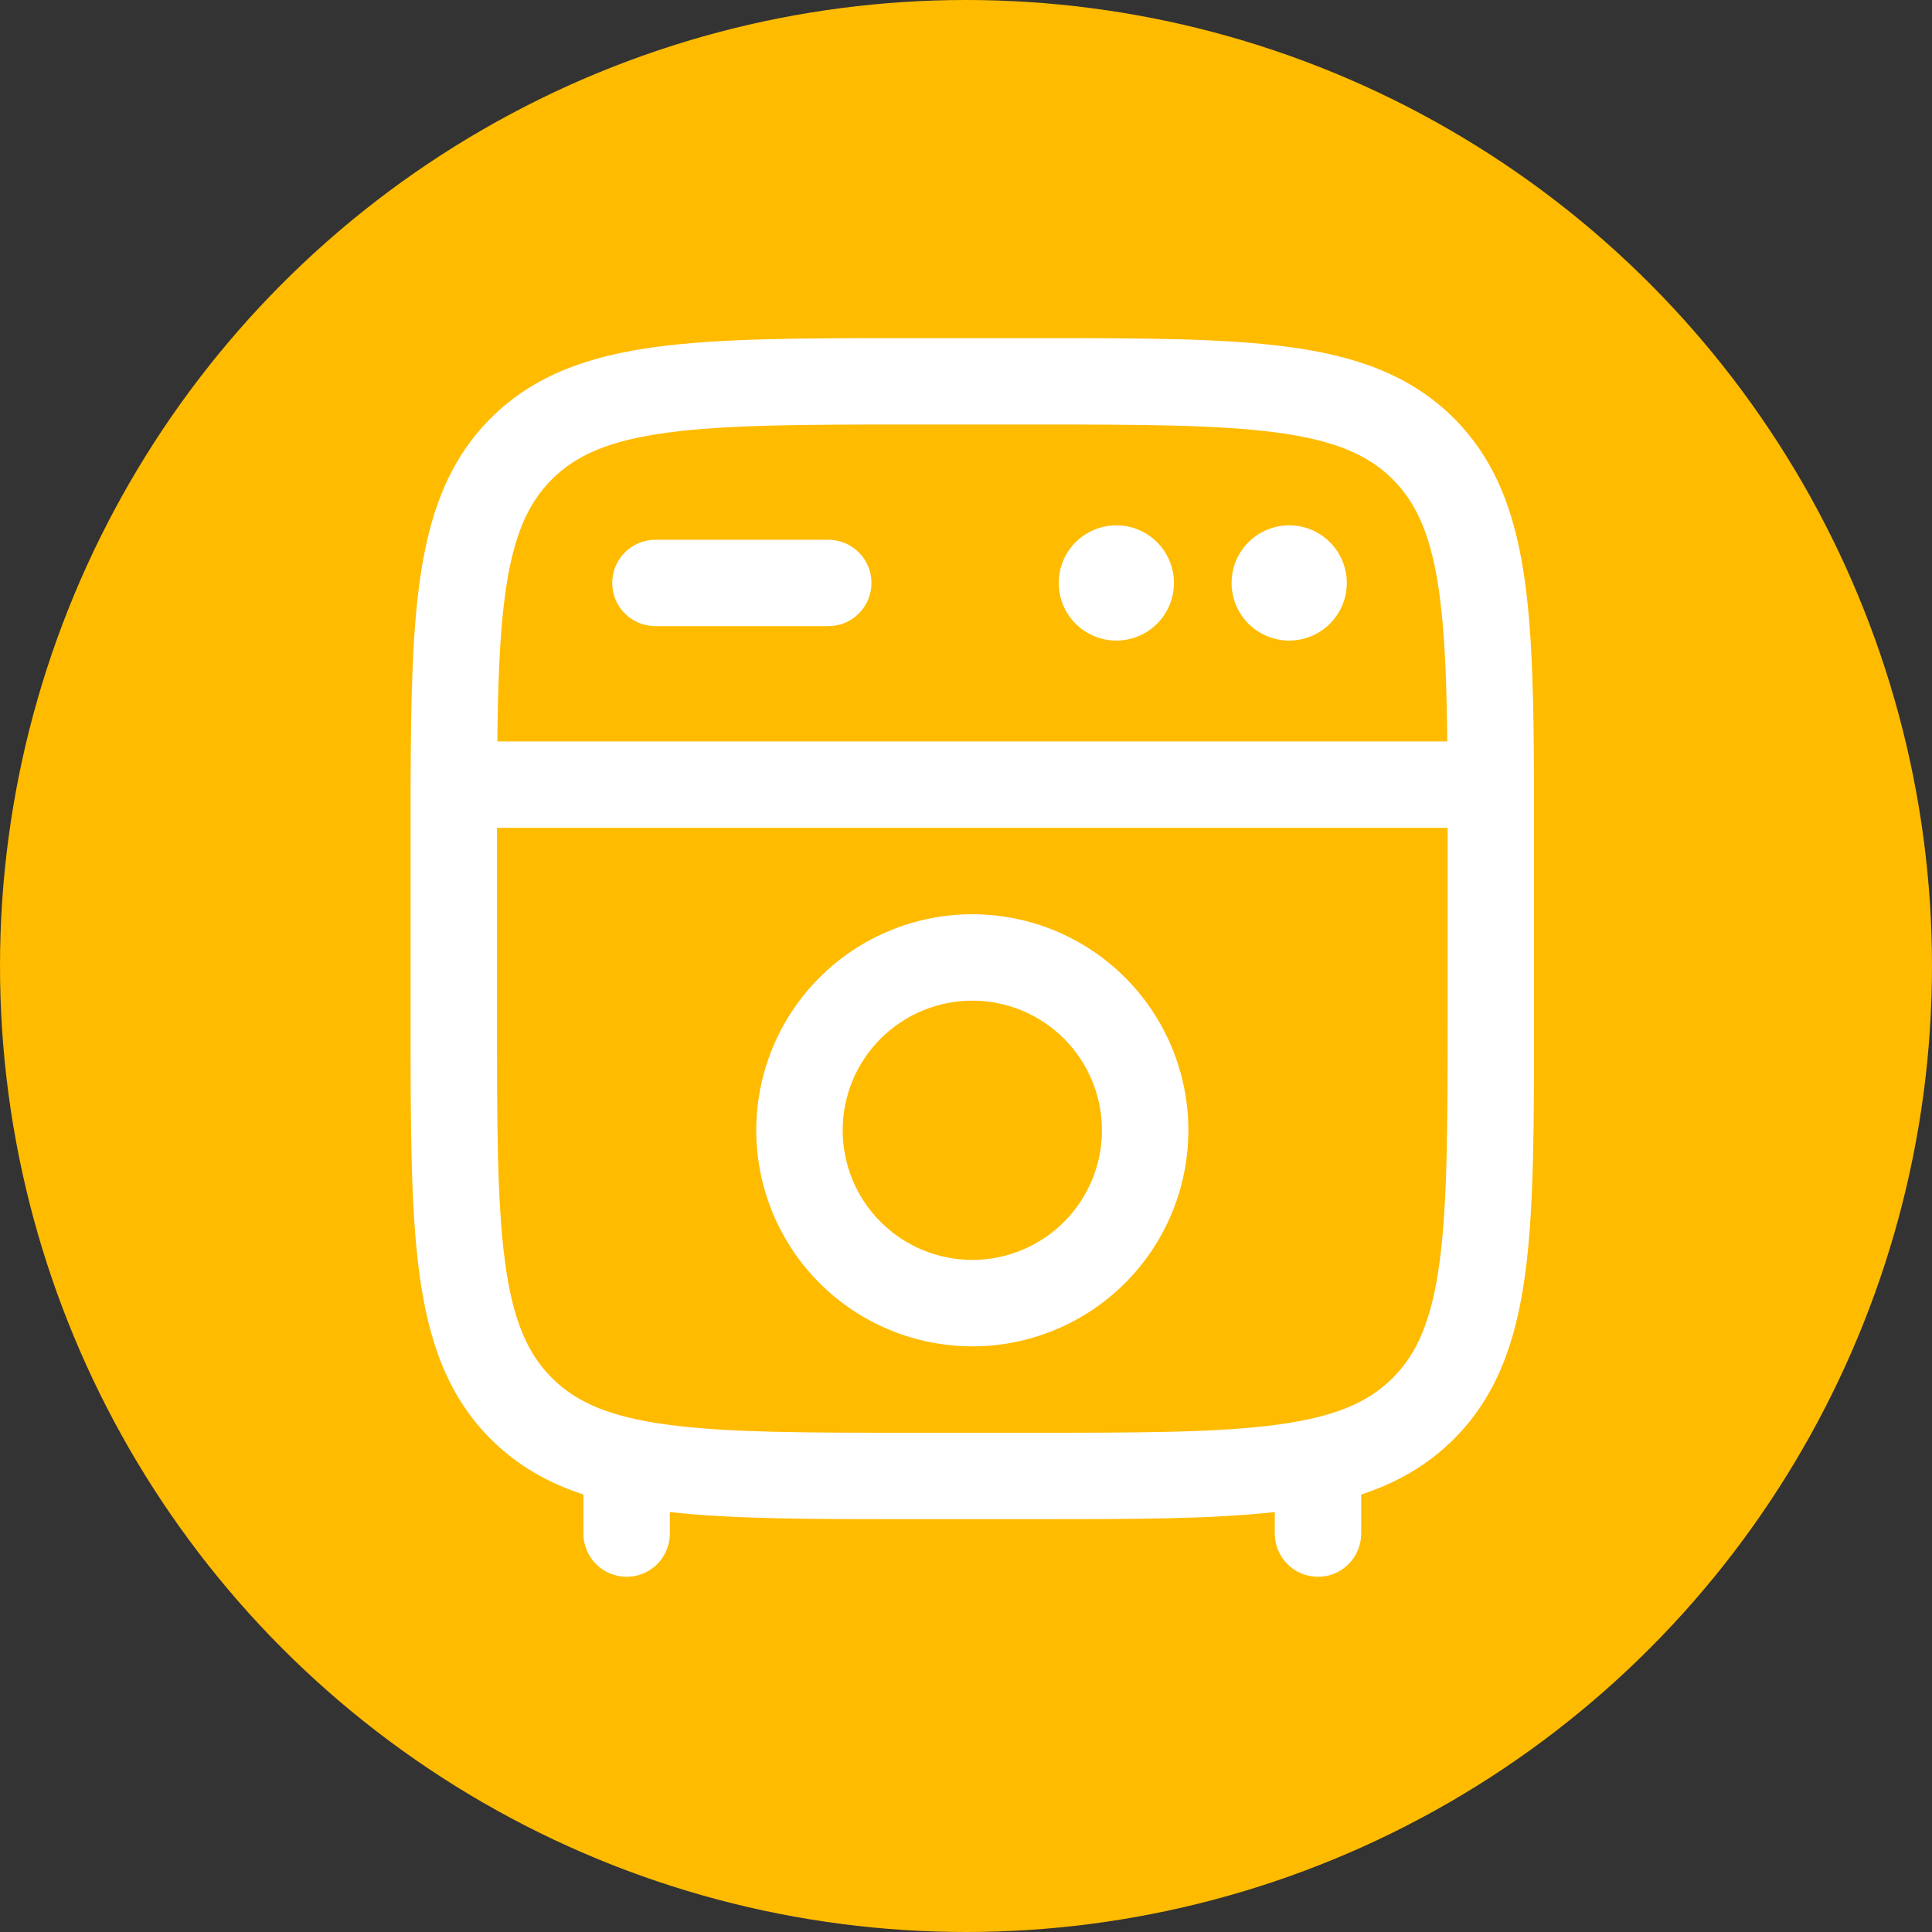 <?xml version="1.0" encoding="UTF-8"?> <svg xmlns="http://www.w3.org/2000/svg" width="80" height="80" viewBox="0 0 80 80" fill="none"><rect x="0" y="0" width="80" height="80" fill="#333333" stroke="none"/> <circle cx="40" cy="40" r="40" fill="#FFBB00"></circle> <path fill-rule="evenodd" clip-rule="evenodd" d="M37.742 14H42.78C47.165 14 50.639 14 53.356 14.365C56.152 14.742 58.416 15.534 60.203 17.319C61.987 19.105 62.779 21.369 63.156 24.165C63.455 26.379 63.509 29.096 63.519 32.396C63.522 32.454 63.522 32.512 63.519 32.57L63.521 34.741V42.165C63.521 46.55 63.521 50.023 63.156 52.741C62.779 55.537 61.987 57.801 60.203 59.587C59.105 60.683 57.831 61.403 56.364 61.885V63.502C56.364 63.977 56.176 64.432 55.84 64.768C55.505 65.103 55.05 65.292 54.575 65.292C54.101 65.292 53.645 65.103 53.31 64.768C52.974 64.432 52.786 63.977 52.786 63.502V62.61C50.157 62.906 46.865 62.906 42.78 62.906H37.742C33.658 62.906 30.366 62.906 27.736 62.61V63.502C27.736 63.977 27.548 64.432 27.212 64.768C26.877 65.103 26.422 65.292 25.947 65.292C25.473 65.292 25.018 65.103 24.682 64.768C24.346 64.432 24.158 63.977 24.158 63.502V61.885C22.691 61.403 21.415 60.683 20.319 59.587C18.535 57.801 17.743 55.537 17.366 52.741C17.001 50.021 17.001 46.55 17.001 42.165V32.57C16.999 32.513 17 32.455 17.003 32.398C17.013 29.096 17.068 26.379 17.366 24.165C17.743 21.369 18.535 19.105 20.319 17.319C22.106 15.534 24.37 14.742 27.166 14.365C29.886 14 33.357 14 37.742 14ZM20.579 34.278V42.032C20.579 46.581 20.584 49.813 20.913 52.266C21.235 54.663 21.841 56.047 22.851 57.056C23.86 58.066 25.243 58.671 27.643 58.993C30.096 59.323 33.326 59.328 37.876 59.328H42.647C47.196 59.328 50.429 59.323 52.881 58.993C55.279 58.671 56.663 58.066 57.672 57.056C58.681 56.047 59.287 54.663 59.609 52.264C59.938 49.813 59.943 46.581 59.943 42.032V34.278H20.579ZM59.928 30.7H20.594C20.618 28.233 20.694 26.267 20.913 24.64C21.235 22.242 21.841 20.859 22.851 19.85C23.86 18.84 25.243 18.235 27.643 17.913C30.096 17.583 33.326 17.578 37.876 17.578H42.647C47.196 17.578 50.429 17.583 52.881 17.913C55.279 18.235 56.663 18.84 57.672 19.85C58.681 20.859 59.287 22.242 59.609 24.642C59.828 26.265 59.902 28.233 59.928 30.7ZM25.351 24.139C25.351 23.665 25.539 23.209 25.875 22.874C26.21 22.538 26.666 22.35 27.14 22.35H34.297C34.772 22.35 35.227 22.538 35.562 22.874C35.898 23.209 36.086 23.665 36.086 24.139C36.086 24.614 35.898 25.069 35.562 25.404C35.227 25.74 34.772 25.928 34.297 25.928H27.14C26.666 25.928 26.21 25.74 25.875 25.404C25.539 25.069 25.351 24.614 25.351 24.139ZM40.261 41.435C38.838 41.435 37.472 42.001 36.466 43.007C35.459 44.014 34.893 45.379 34.893 46.803C34.893 48.226 35.459 49.592 36.466 50.598C37.472 51.605 38.838 52.17 40.261 52.17C41.685 52.17 43.05 51.605 44.057 50.598C45.063 49.592 45.629 48.226 45.629 46.803C45.629 45.379 45.063 44.014 44.057 43.007C43.05 42.001 41.685 41.435 40.261 41.435ZM31.315 46.803C31.315 44.43 32.258 42.155 33.935 40.477C35.613 38.799 37.889 37.857 40.261 37.857C42.634 37.857 44.909 38.799 46.587 40.477C48.265 42.155 49.207 44.43 49.207 46.803C49.207 49.175 48.265 51.451 46.587 53.129C44.909 54.806 42.634 55.749 40.261 55.749C37.889 55.749 35.613 54.806 33.935 53.129C32.258 51.451 31.315 49.175 31.315 46.803Z" fill="white"></path> <path d="M48.611 24.139C48.611 24.772 48.36 25.379 47.912 25.826C47.465 26.273 46.858 26.525 46.225 26.525C45.593 26.525 44.986 26.273 44.538 25.826C44.091 25.379 43.84 24.772 43.84 24.139C43.84 23.506 44.091 22.9 44.538 22.452C44.986 22.005 45.593 21.753 46.225 21.753C46.858 21.753 47.465 22.005 47.912 22.452C48.36 22.9 48.611 23.506 48.611 24.139ZM55.768 24.139C55.768 24.772 55.517 25.379 55.069 25.826C54.622 26.273 54.015 26.525 53.382 26.525C52.749 26.525 52.143 26.273 51.695 25.826C51.248 25.379 50.997 24.772 50.997 24.139C50.997 23.506 51.248 22.9 51.695 22.452C52.143 22.005 52.749 21.753 53.382 21.753C54.015 21.753 54.622 22.005 55.069 22.452C55.517 22.9 55.768 23.506 55.768 24.139Z" fill="white"></path> </svg> 
